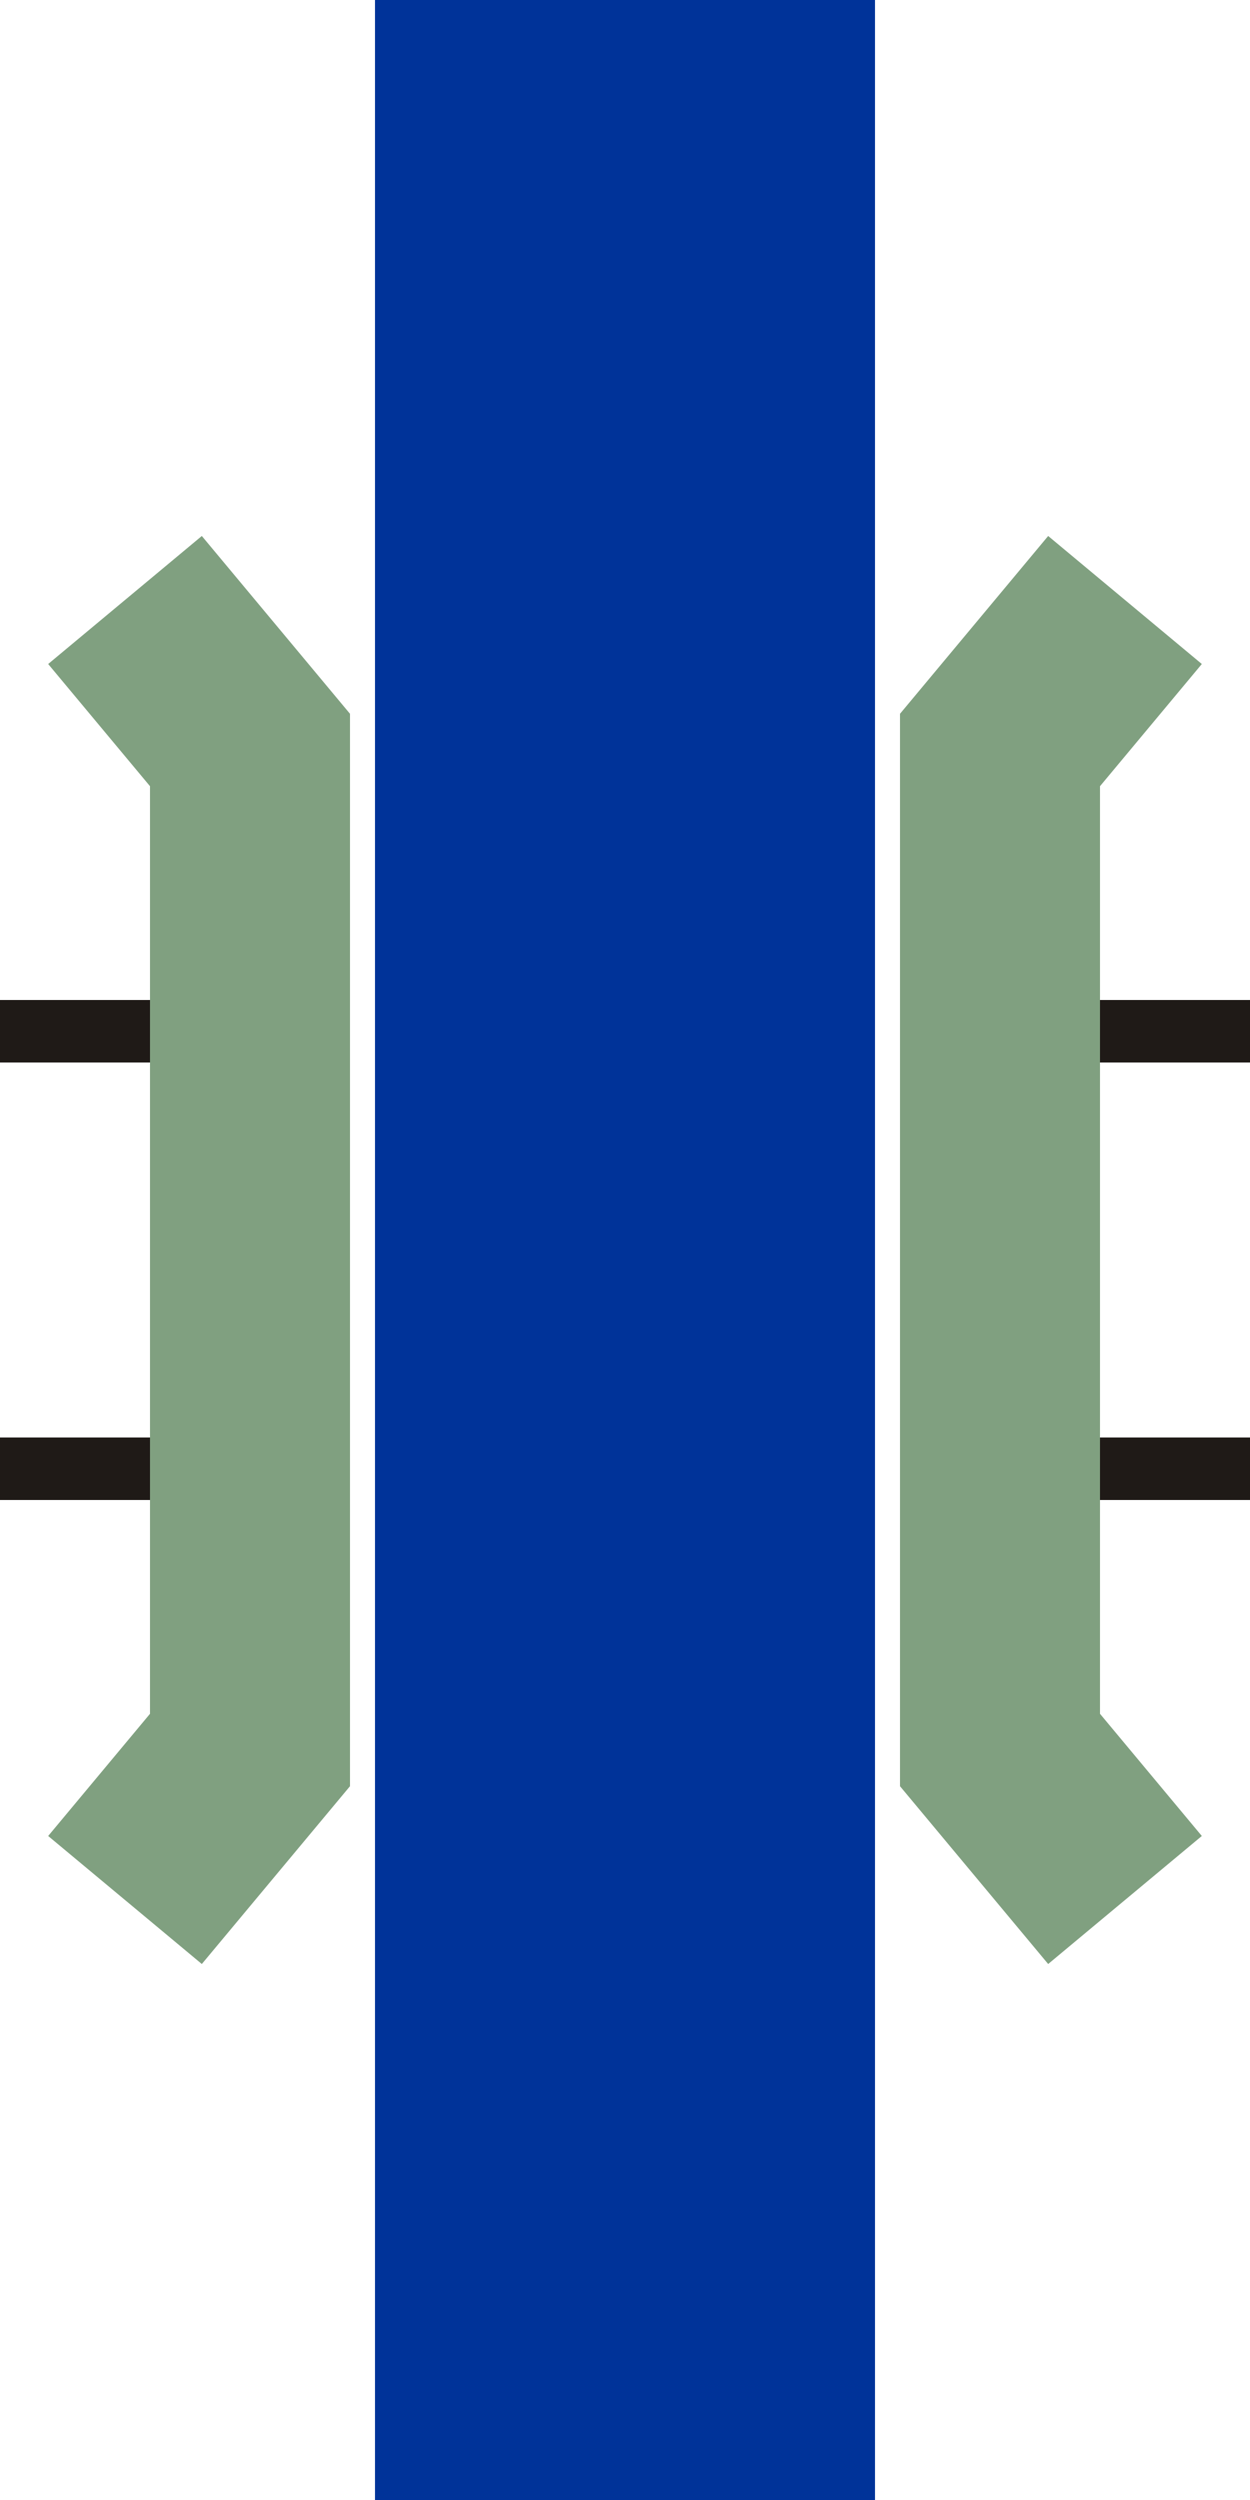 <?xml version="1.0" encoding="UTF-8" standalone="no"?>
<!-- Created by BjoernN for Wikipedia -->
<svg xmlns="http://www.w3.org/2000/svg" width="250" height="500" viewBox="0 0 250 500">
<title>udKRZon</title>
 <g stroke="#039" stroke-width="100" fill="none">
  <path d="M125,0 L125,500"/>
 </g>
<g stroke="#80A080" stroke-width="40" fill="none">
  <path d="M25,120 L50,150 L50,350 L25,380"/>
  <path d="M225,120 L200,150 L200,350 L225,380"/>
</g>
 <g stroke="#1f1a17" stroke-width="12.5" fill="none">
  <path d="M0,206.25 H30 M0,293.75 H30 M220,206.25 H250 M220,293.75 H250"/>
</g>
</svg>